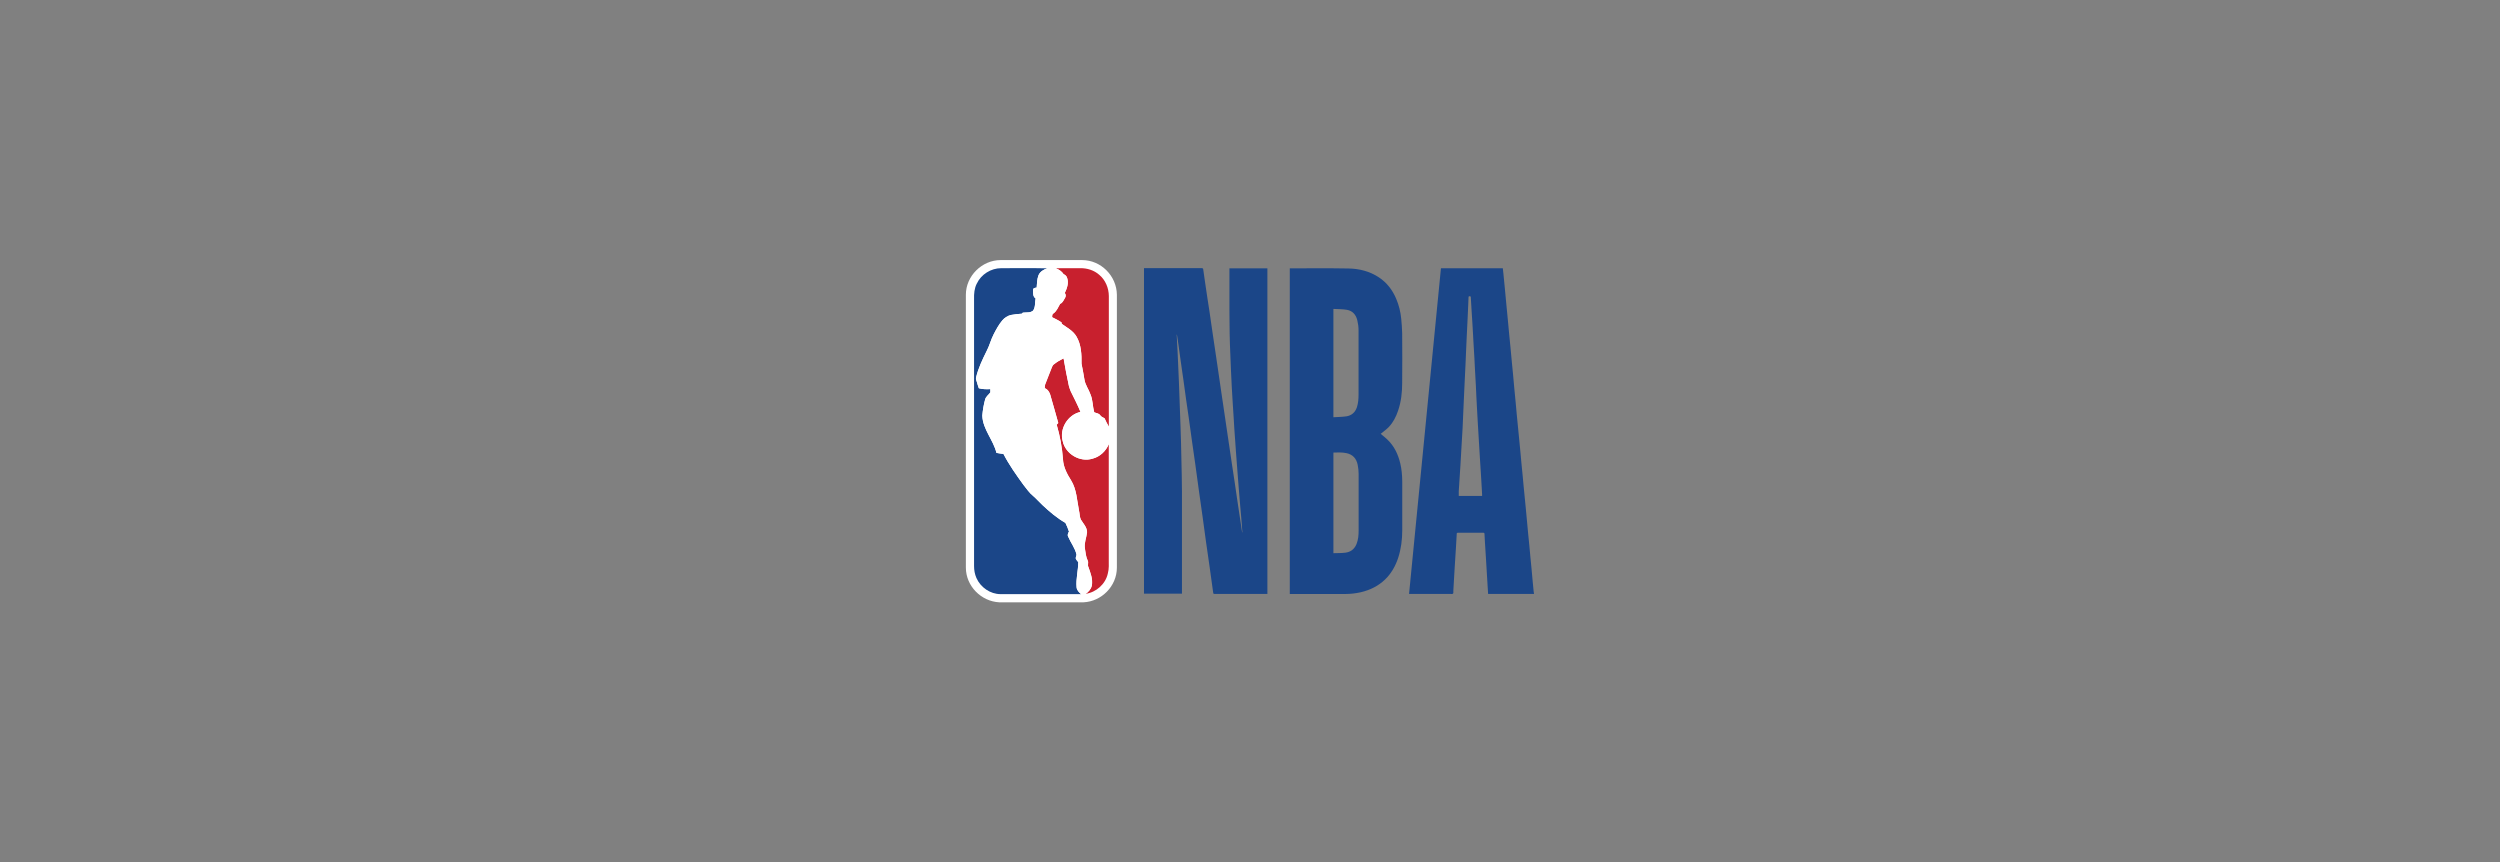 <?xml version="1.0" encoding="UTF-8"?>
<svg xmlns="http://www.w3.org/2000/svg" id="Layer_1" data-name="Layer 1" viewBox="0 0 345 119">
  <rect x="0" y="0" width="345" height="119" fill="#808080" stroke="none"/>
  <defs>
    <style>
      .cls-1, .cls-2 {
        fill: #1b4688;
      }

      .cls-3 {
        fill: #fff;
      }

      .cls-3, .cls-4, .cls-2 {
        fill-rule: evenodd;
      }

      .cls-4 {
        fill: #c8202e;
      }
    </style>
  </defs>
  <g>
    <path class="cls-3" d="m137.9,83.12c-2.52-.13-4.61-2.26-4.61-4.79,0-12.55,0-25.11,0-37.66,0-2.59,2.23-4.78,4.8-4.78,3.75-.01,7.5-.01,11.24,0,2.61,0,4.77,2.19,4.8,4.78,0,12.55,0,25.11,0,37.66,0,2.54-2.09,4.67-4.61,4.79h-11.62Z"></path>
    <path class="cls-2" d="m134.8,39.14c.59-1.28,1.96-2.13,3.36-2.13,2.12,0,4.25-.03,6.37.02-.5.16-1.01.45-1.22.97-.2.54-.21,1.12-.25,1.69-.21.02-.5.05-.49.33,0,.4-.04.94.35,1.16-.11.56,0,1.2-.35,1.69-.39.33-.95.22-1.42.28-.03.03-.09.11-.12.14-.51.04-1.02.08-1.52.18-.46.11-.87.38-1.18.74-.49.58-.85,1.25-1.2,1.93-.39.75-.58,1.59-.98,2.33-.57,1.16-1.14,2.33-1.44,3.6-.07.23.04.45.1.66.1.28.15.57.27.85.52.15,1.06.14,1.59.12,0,.15,0,.3,0,.45-.23.33-.61.56-.72.97-.2.73-.33,1.49-.39,2.24.06,1.9,1.52,3.35,1.95,5.14.32.06.65.12.97.15.78,1.51,1.77,2.9,2.77,4.28.42.51.78,1.08,1.31,1.5.47.4.86.87,1.31,1.28.97.91,2,1.79,3.16,2.45.18.39.36.78.49,1.2-.13.22-.25.46-.11.7.35.84.96,1.57,1.15,2.48,0,.21-.18.4-.07.61.08.16.2.29.31.42,0,1.16-.34,2.31-.23,3.47.03.41.34.7.62.95-3.71,0-7.42,0-11.12,0-1.41,0-2.75-.93-3.32-2.22-.23-.52-.33-1.09-.33-1.65,0-12.29,0-24.57,0-36.86-.02-.72.04-1.47.38-2.13h0Z"></path>
    <path class="cls-4" d="m145.7,37.02c1.12-.03,2.24,0,3.36-.01.95-.02,1.92.28,2.63.91.86.71,1.32,1.83,1.33,2.93,0,6.01,0,12.02,0,18.03-.21-.38-.43-.75-.59-1.15-.22-.12-.47-.21-.61-.43-.18-.27-.55-.27-.82-.4-.22-.8-.18-1.66-.5-2.43-.24-.72-.74-1.34-.85-2.1-.1-.73-.27-1.45-.4-2.17.02-1.27-.03-2.61-.69-3.74-.46-.8-1.3-1.24-2.03-1.75,0-.05-.03-.16-.04-.21-.41-.28-.86-.5-1.3-.72.03-.17-.02-.4.16-.5.47-.32.68-.87.95-1.35.36-.12.47-.51.66-.79.15-.21.15-.5-.02-.7.3-.63.57-1.36.33-2.06-.07-.25-.25-.44-.49-.54-.25-.4-.65-.64-1.08-.82h0Z"></path>
    <path class="cls-4" d="m145.42,50.29c.41-.34.87-.6,1.35-.84.22,1.28.46,2.57.74,3.84.06.24.14.47.24.69.46.95.96,1.88,1.35,2.86-1.74.38-2.93,2.31-2.45,4.03.37,1.77,2.38,2.96,4.11,2.42,1.02-.25,1.85-1.04,2.25-2,.01,5.3,0,10.59,0,15.89,0,.65.05,1.32-.13,1.96-.31,1.46-1.61,2.61-3.08,2.81.4-.27.75-.66.86-1.14.17-.9-.19-1.76-.48-2.59-.14-.27.06-.58-.08-.84-.26-.54-.31-1.15-.4-1.74-.11-.75.23-1.46.3-2.2,0-.7-.54-1.21-.87-1.77-.16-.39-.14-.82-.24-1.23-.28-1.4-.32-2.91-1.09-4.16-.56-.88-1.07-1.85-1.12-2.91-.11-1.62-.41-3.22-.87-4.78.07-.08.15-.15.22-.23-.35-1.27-.7-2.54-1.08-3.8-.12-.42-.36-.83-.79-.99,0-.2,0-.41.08-.6.3-.77.59-1.55.91-2.32.06-.13.12-.27.24-.36h0Z"></path>
    <path class="cls-3" d="m144.98,54.57c-.12-.42-.36-.83-.79-1,0-.2,0-.41.09-.6l.91-2.32c.06-.13.12-.27.24-.36.41-.34.87-.6,1.35-.83.22,1.28.46,2.57.74,3.84l.24.69c.46.95.96,1.88,1.35,2.86-1.74.38-2.93,2.31-2.45,4.03.37,1.77,2.38,2.96,4.11,2.42,1.02-.26,1.85-1.04,2.25-2v-2.43c-.21-.38-.43-.75-.59-1.15-.22-.12-.47-.21-.61-.43-.18-.27-.55-.27-.82-.4-.22-.8-.18-1.66-.5-2.43-.24-.72-.74-1.34-.85-2.1-.1-.73-.27-1.45-.4-2.17.02-1.27-.03-2.61-.69-3.74-.46-.8-1.3-1.24-2.03-1.75l-.04-.21c-.41-.28-.86-.5-1.3-.72.03-.17-.02-.4.16-.5.47-.32.68-.87.95-1.35.36-.12.47-.51.66-.79.15-.21.15-.5-.02-.7.3-.63.57-1.36.33-2.06-.06-.25-.25-.44-.49-.53-.25-.4-.65-.65-1.08-.82h-1.17c-.5.17-1.01.47-1.22.98-.2.54-.21,1.12-.25,1.69-.21.02-.5.05-.5.33,0,.4-.04.93.35,1.16-.11.56,0,1.2-.35,1.69-.39.33-.95.22-1.42.28l-.12.14c-.51.04-1.02.08-1.52.18-.46.11-.87.38-1.18.74-.49.58-.85,1.25-1.2,1.93-.39.75-.58,1.59-.98,2.33-.57,1.16-1.14,2.33-1.44,3.6-.07.23.04.45.11.66.1.28.15.57.27.85.52.15,1.06.14,1.59.12,0,.15,0,.3,0,.45-.23.33-.61.56-.72.97-.2.73-.33,1.49-.39,2.24.06,1.9,1.53,3.35,1.95,5.14l.97.15c.78,1.51,1.77,2.9,2.77,4.28.42.51.78,1.08,1.31,1.5.47.4.86.87,1.31,1.28.97.91,2,1.79,3.16,2.45.18.39.36.78.49,1.2-.12.21-.25.46-.11.7.35.84.95,1.57,1.15,2.48,0,.21-.18.41-.08.61.08.16.2.29.32.43,0,1.16-.34,2.31-.23,3.47.03.41.34.7.62.95l.63-.03c.4-.27.75-.66.86-1.15.17-.9-.19-1.76-.48-2.59-.14-.27.06-.58-.08-.84-.26-.54-.31-1.15-.4-1.74-.11-.75.23-1.46.3-2.2,0-.7-.54-1.21-.87-1.77-.16-.39-.14-.82-.24-1.22-.28-1.4-.32-2.91-1.09-4.16-.56-.88-1.07-1.85-1.12-2.91-.12-1.62-.41-3.22-.87-4.78l.22-.23-1.08-3.8h0Z"></path>
  </g>
  <path class="cls-1" d="m211.71,81.96h-6.35c-.02-.38-.05-.75-.07-1.11-.05-.88-.11-1.77-.16-2.65-.03-.44-.05-.89-.08-1.33-.04-.68-.09-1.37-.13-2.05-.02-.38-.05-.76-.06-1.14,0-.12-.05-.16-.17-.16-1.17,0-2.33,0-3.5,0-.12,0-.16.04-.16.15-.03.64-.07,1.28-.11,1.92-.05.84-.11,1.68-.16,2.52-.03.39-.04.78-.07,1.17-.04.75-.09,1.5-.13,2.25,0,.14.03.33-.05.4-.09.07-.27.03-.42.03-1.81,0-3.61,0-5.42,0h-.22c1.47-14.99,2.94-29.96,4.4-44.94h8.54c.03.24.05.49.08.74.07.68.13,1.36.2,2.04.06.64.11,1.29.18,1.93.07.76.15,1.52.22,2.28.06.64.12,1.29.18,1.93.06.64.13,1.29.19,1.93.06.64.12,1.28.18,1.93.06.65.13,1.31.19,1.96.06.63.11,1.26.17,1.89.06.65.13,1.31.19,1.96.05.52.09,1.03.14,1.55.06.65.12,1.3.19,1.94.05.51.1,1.02.15,1.53.05.55.11,1.11.16,1.66.05.52.09,1.03.14,1.54.06.64.13,1.29.19,1.93.04.4.07.81.11,1.21.05.54.11,1.09.16,1.63.05.51.1,1.02.15,1.53.06.65.12,1.29.18,1.94.05.54.1,1.07.15,1.61.05.53.11,1.06.16,1.6.05.51.09,1.02.14,1.53.05.55.11,1.1.16,1.64.06.63.12,1.25.17,1.88.05.48.09.95.14,1.43,0,.03.02.05.03.07v.13Zm-7.18-13.52c0-.07,0-.13,0-.19-.01-.25-.03-.5-.04-.75-.04-.62-.07-1.24-.11-1.87-.05-.85-.11-1.69-.16-2.53-.04-.61-.07-1.22-.11-1.83-.05-.9-.11-1.79-.16-2.68-.03-.53-.06-1.06-.09-1.59-.04-.75-.08-1.49-.12-2.24-.03-.51-.05-1.02-.07-1.54-.04-.78-.09-1.56-.13-2.34-.03-.47-.05-.94-.07-1.42-.04-.73-.08-1.47-.13-2.2-.04-.67-.07-1.34-.11-2-.05-.86-.11-1.71-.16-2.57-.03-.56-.07-1.11-.1-1.67,0-.1-.05-.14-.16-.14-.11,0-.15.04-.15.15,0,.31-.02.62-.04.93-.02.61-.05,1.21-.08,1.82-.04.88-.08,1.77-.13,2.65-.03.59-.06,1.17-.08,1.75-.03.71-.06,1.41-.09,2.12-.04.9-.08,1.8-.13,2.7-.03.57-.05,1.15-.08,1.72-.04.9-.08,1.79-.12,2.69-.02.55-.04,1.09-.07,1.64-.05.91-.11,1.81-.16,2.72-.05.81-.09,1.62-.14,2.44-.07,1.19-.15,2.38-.23,3.57-.01.21,0,.43,0,.66h3.2Z"></path>
  <path class="cls-1" d="m162.38,46.14c.04.78.08,1.52.12,2.25.03.52.05,1.03.07,1.55.04.93.09,1.86.12,2.79.03.72.06,1.45.08,2.17.05,1.31.09,2.63.14,3.94.02.73.05,1.47.07,2.2.03,1.5.07,3,.1,4.5.02.78.03,1.55.03,2.32,0,4.61,0,9.22,0,13.82v.25h-5.24v-44.93c.05,0,.11,0,.17,0,2.59,0,5.19,0,7.78,0,.17,0,.21.06.23.21.07.56.16,1.12.24,1.68.11.72.21,1.45.32,2.17.1.65.2,1.29.3,1.94.12.78.23,1.57.34,2.36.11.79.23,1.57.35,2.36.11.72.21,1.44.32,2.16.1.66.2,1.32.29,1.98.1.71.2,1.42.31,2.13.13.88.26,1.76.39,2.63.13.86.25,1.73.38,2.59.14.94.28,1.89.42,2.83.11.72.21,1.45.32,2.17.12.79.24,1.58.36,2.37.11.72.2,1.43.31,2.14.12.8.24,1.59.36,2.39.12.78.23,1.57.35,2.35.01,0,.03,0,.04,0-.02-.21-.03-.42-.05-.63-.04-.5-.08-1.01-.12-1.51-.05-.57-.1-1.14-.15-1.71-.05-.61-.1-1.21-.15-1.81-.05-.63-.11-1.26-.15-1.9-.04-.48-.07-.97-.11-1.45-.05-.7-.11-1.4-.16-2.1-.04-.53-.07-1.06-.11-1.58-.04-.57-.09-1.13-.12-1.7-.03-.39-.05-.79-.07-1.18-.05-.85-.11-1.69-.16-2.53-.04-.61-.07-1.22-.11-1.83-.04-.83-.09-1.67-.12-2.5-.03-.67-.05-1.34-.08-2-.19-3.93-.11-7.87-.13-11.81,0-.06,0-.12,0-.19h5.24v44.93c-.06,0-.12,0-.18,0-2.37,0-4.74,0-7.11,0-.13,0-.18-.04-.19-.16-.16-1.16-.31-2.31-.48-3.47-.17-1.23-.35-2.46-.53-3.69-.15-1.08-.29-2.16-.44-3.23-.16-1.15-.33-2.31-.49-3.46-.17-1.24-.34-2.49-.51-3.73-.15-1.07-.31-2.14-.46-3.22-.16-1.16-.32-2.31-.48-3.47-.11-.75-.22-1.51-.33-2.26-.13-.92-.25-1.84-.38-2.76-.12-.84-.24-1.67-.36-2.51-.1-.75-.2-1.5-.31-2.24-.07-.48-.14-.96-.21-1.44,0-.05-.03-.09-.06-.18h0Z"></path>
  <path class="cls-1" d="m190.51,59.85c.32.27.64.51.93.79.96.91,1.5,2.05,1.8,3.32.19.8.26,1.62.27,2.45,0,2.26.01,4.52,0,6.78,0,1.29-.16,2.56-.56,3.79-.37,1.12-.94,2.14-1.79,2.97-.95.92-2.09,1.48-3.38,1.78-.7.16-1.41.24-2.13.24-2.48,0-4.95,0-7.43,0h-.23v-44.94c.06,0,.11,0,.17,0,2.64,0,5.28-.03,7.91.02,1.51.02,2.96.39,4.24,1.24,1.09.73,1.85,1.73,2.36,2.93.38.89.61,1.82.7,2.78.06.67.12,1.34.13,2.02.02,2.27.02,4.55,0,6.83,0,1.3-.14,2.6-.57,3.84-.28.83-.67,1.6-1.28,2.24-.3.31-.66.57-1,.85-.04.04-.09.07-.14.1h0Zm-6.5-17.22v14.95c.6-.04,1.19-.04,1.76-.12.75-.11,1.25-.55,1.49-1.28.18-.57.22-1.16.22-1.75,0-2.95.01-5.9,0-8.85,0-.46-.06-.92-.17-1.37-.18-.78-.66-1.33-1.46-1.46-.6-.1-1.22-.08-1.83-.12Zm0,33.71c.56-.02,1.11,0,1.65-.07.73-.09,1.25-.49,1.54-1.19.24-.6.29-1.23.29-1.87.01-2.61.01-5.23,0-7.85,0-.4-.05-.81-.13-1.21-.17-.87-.68-1.44-1.57-1.62-.58-.12-1.16-.09-1.75-.08,0,0-.02.01-.03.02v13.87Z"></path>
</svg>

